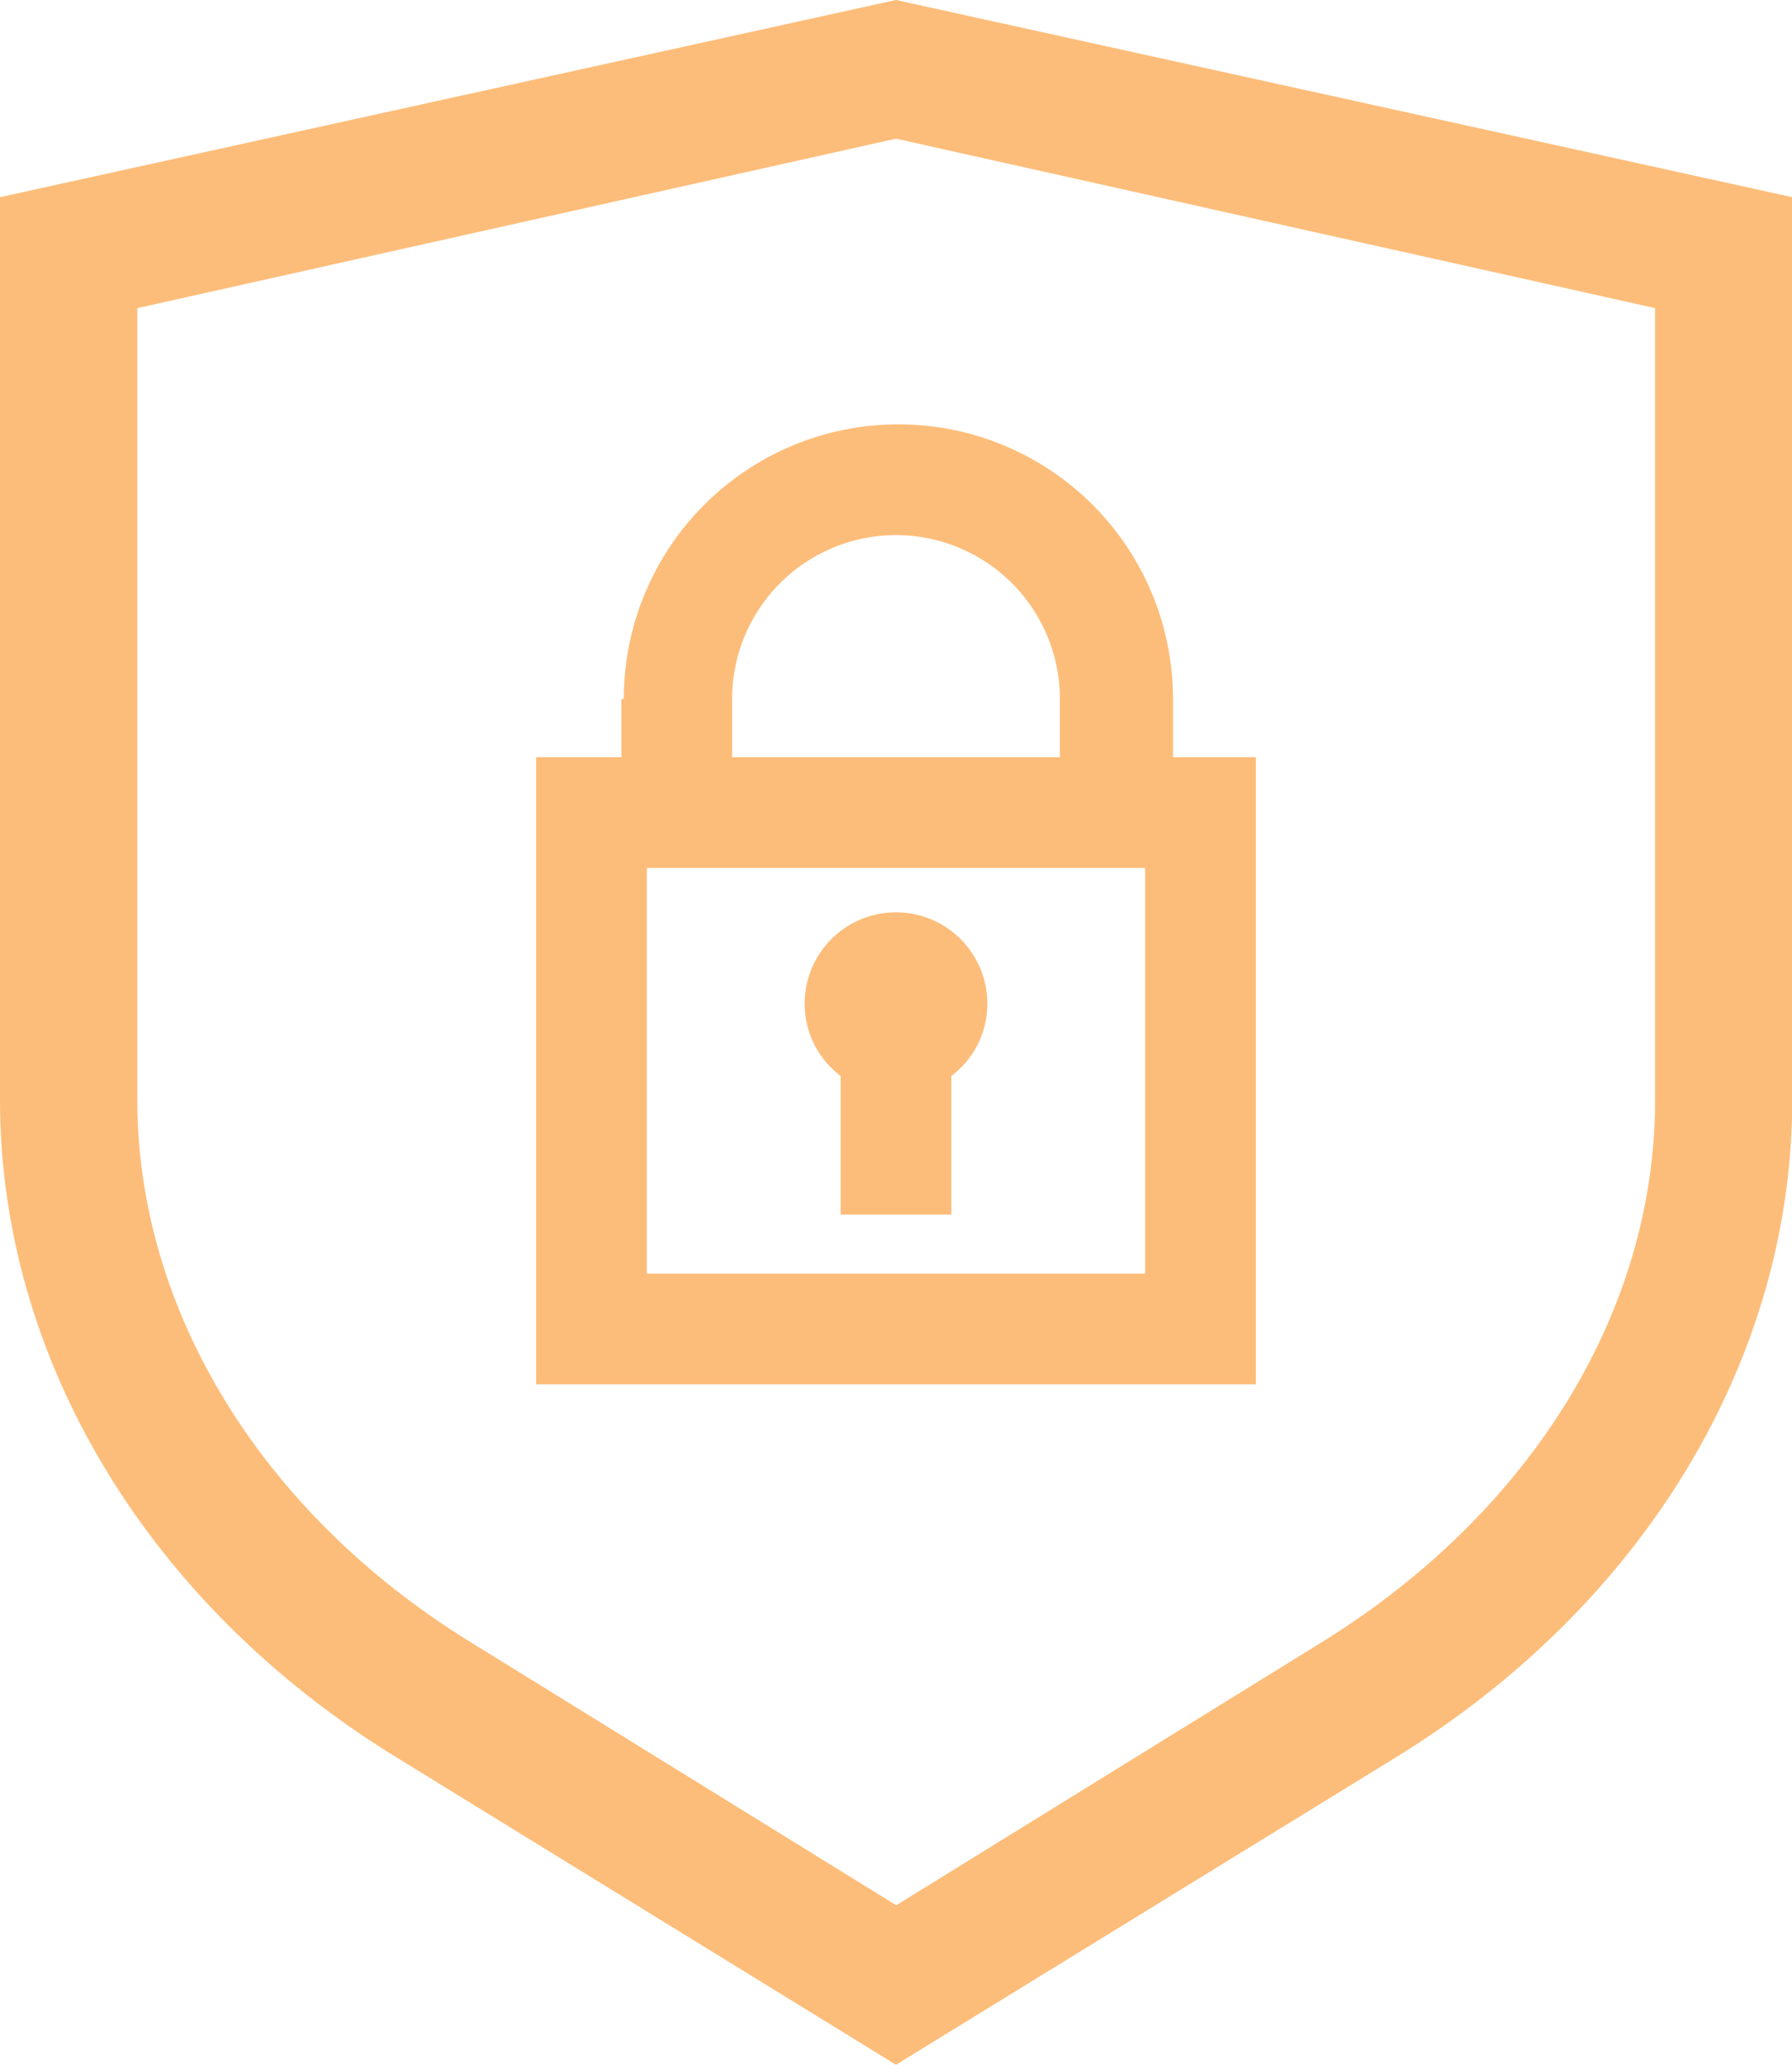 <svg xmlns="http://www.w3.org/2000/svg" width="38.546" height="44.399" viewBox="0 0 38.546 44.399">
  <g id="noun_Safety_3585391" transform="translate(-5.82 -2)">
    <path id="Pfad_11032" data-name="Pfad 11032" d="M25.093,2,5.82,6.24V25.653c0,5.558,3.173,10.837,8.5,14.12L25.093,46.4l10.778-6.626c5.323-3.283,8.5-8.562,8.5-14.12V6.24ZM41.422,25.653c0,4.528-2.65,8.834-7.1,11.617l-9.224,5.7-9.224-5.7c-4.417-2.746-7.1-7.089-7.1-11.617V8.626L25.093,4.982,41.422,8.626Z" transform="translate(0)" fill="#fdbd7a"/>
    <path id="Pfad_11033" data-name="Pfad 11033" d="M20.834,16.987v1.25H19V31.724H34.482V18.237H32.7v-1.25a5.907,5.907,0,0,0-11.814,0ZM32.1,29.342H21.382V20.619H32.1ZM30.266,16.987v1.25h-7.05v-1.25a3.525,3.525,0,0,1,7.05,0Z" transform="translate(-1.648 0.045)" fill="#fdbd7a"/>
    <path id="Pfad_11034" data-name="Pfad 11034" d="M29.474,32.219V35.2h2.382V32.219a1.941,1.941,0,0,0,.774-1.554,1.965,1.965,0,0,0-3.93,0A1.941,1.941,0,0,0,29.474,32.219Z" transform="translate(-5.572 -7.082)" fill="#fdbd7a"/>
  </g>
</svg>
